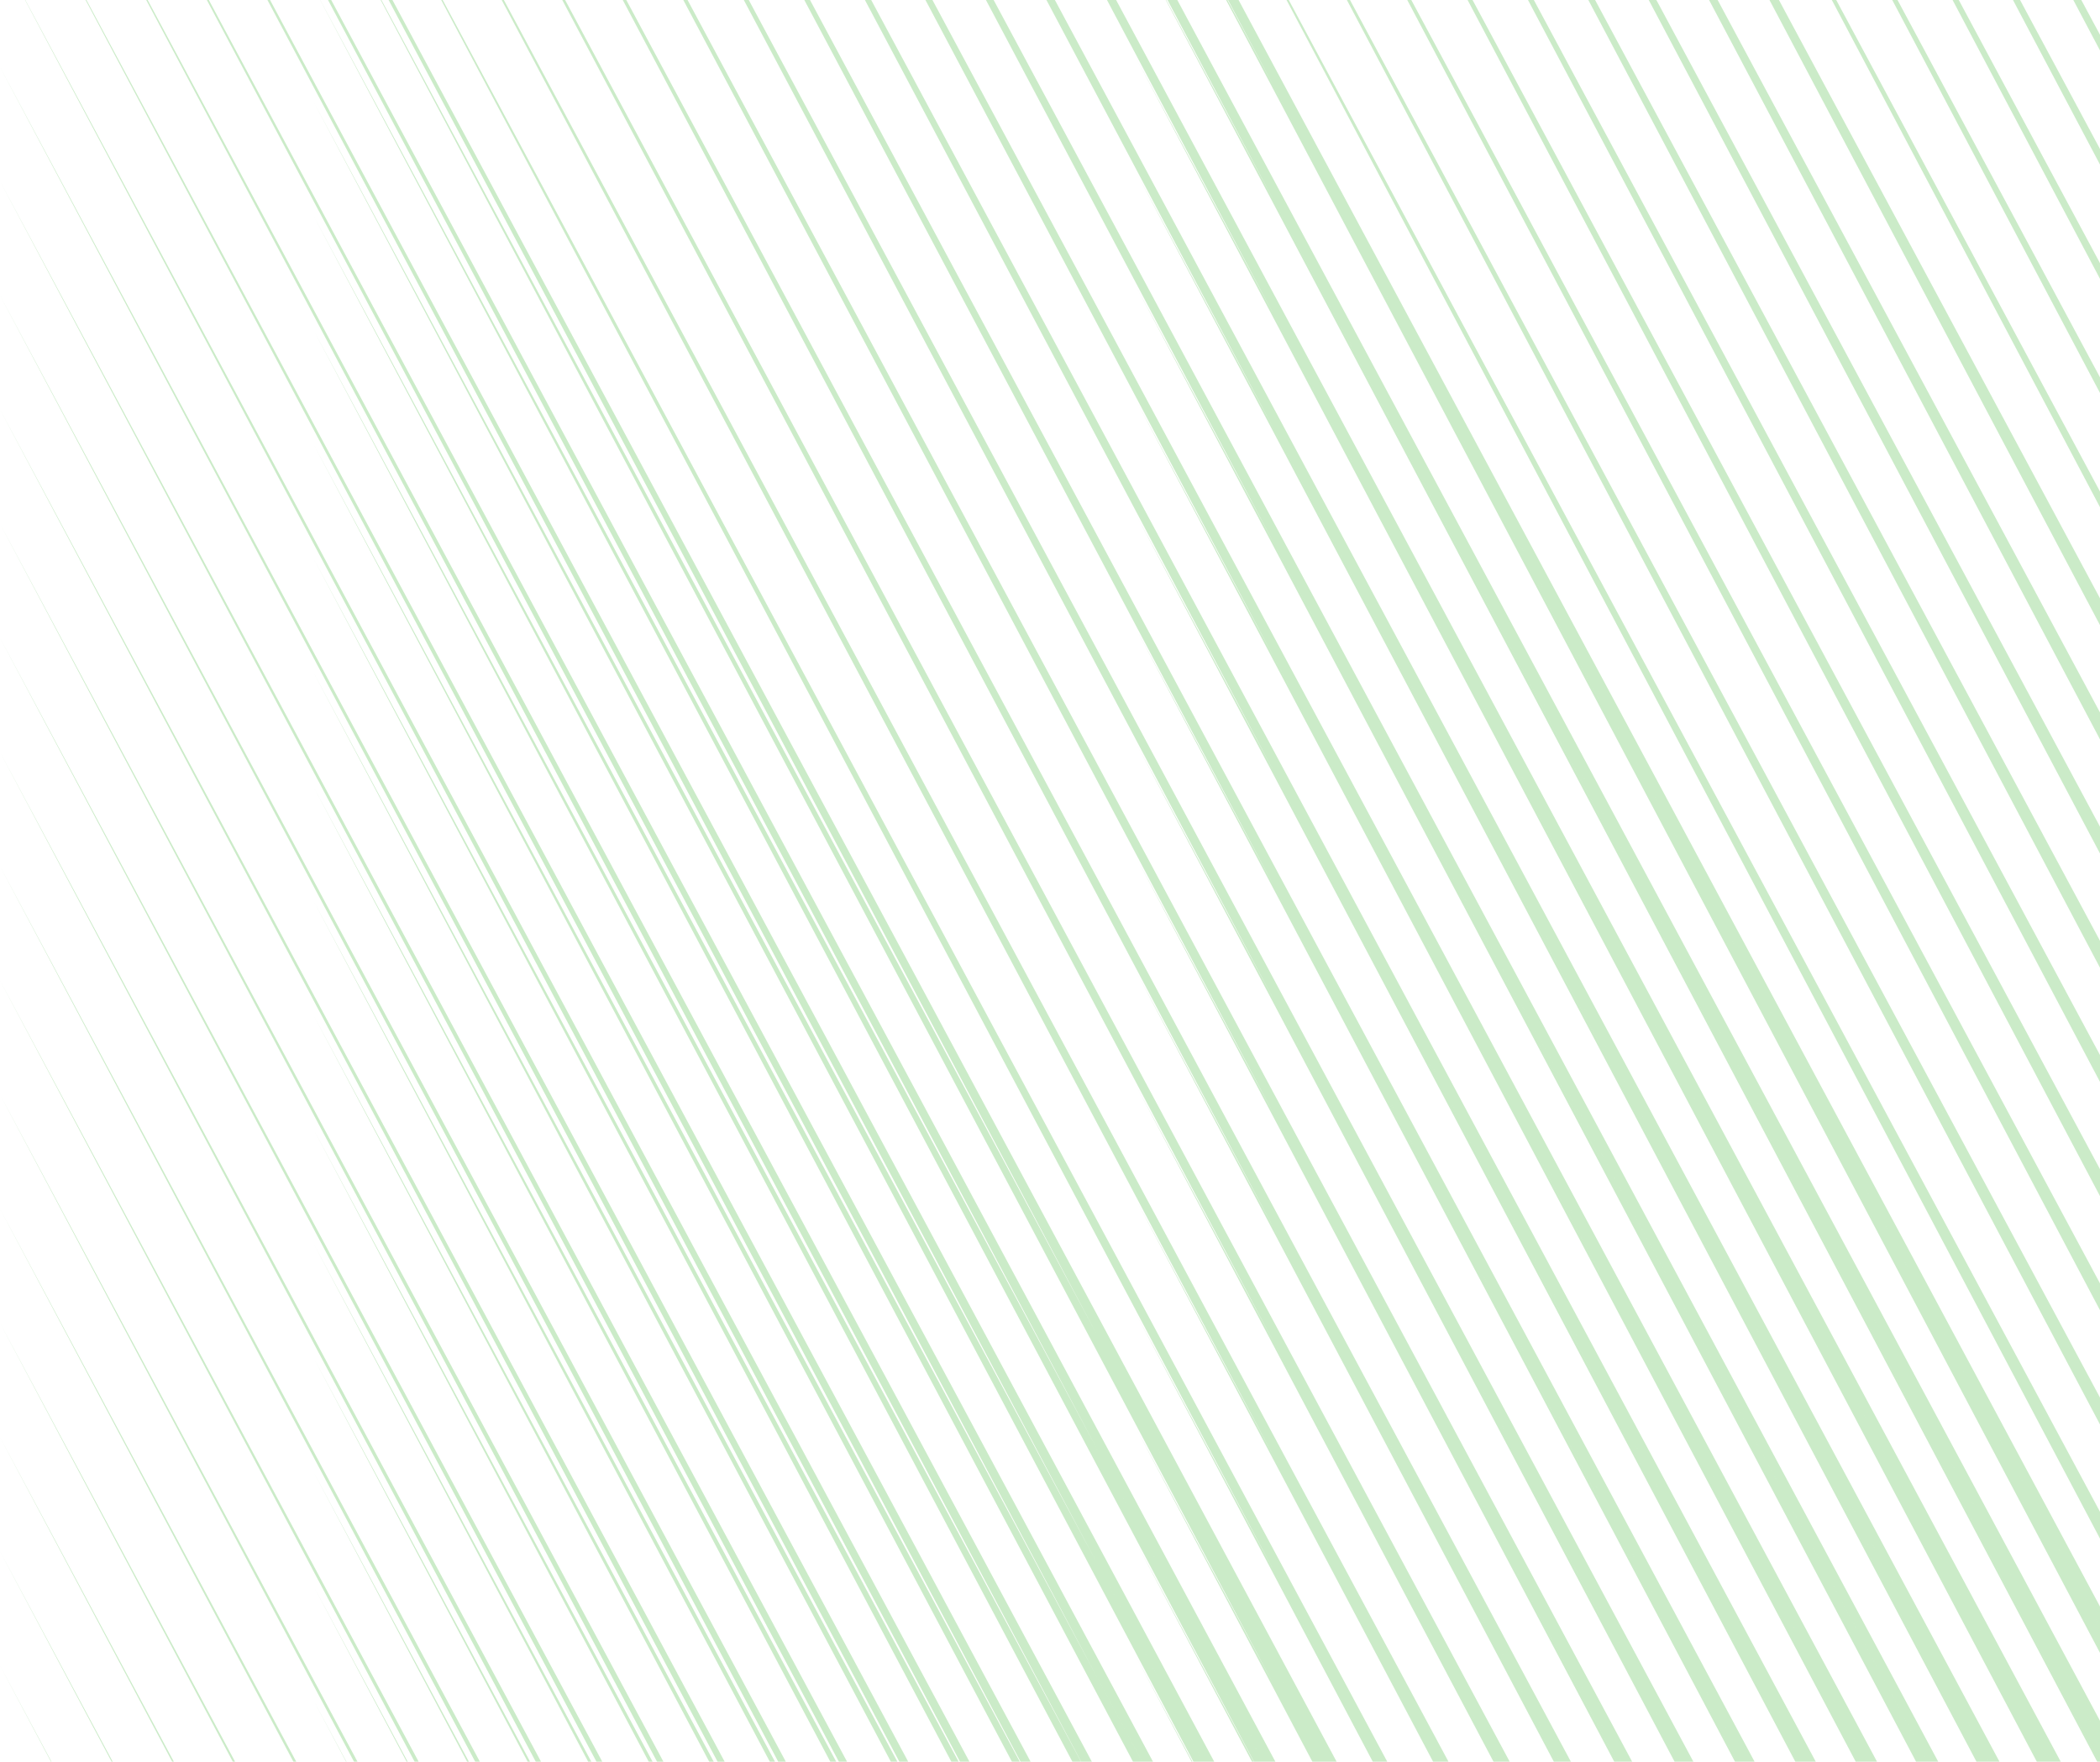 <svg xmlns="http://www.w3.org/2000/svg" width="162.09" height="136" viewBox="0 0 162.09 136">
  <defs>
    <style>
      .cls-1 {
        fill: #53bc48;
        fill-rule: evenodd;
        opacity: 0.3;
      }
    </style>
  </defs>
  <path id="Forme_12_copie_6" data-name="Forme 12 copie 6" class="cls-1" d="M3375.29,3582.64a0.8,0.8,0,0,0-.08-0.33l-31.61-58.91a0.709,0.709,0,0,1-.95-0.29v-0.01l-64.42-121.54-10.59-19.74,106.33,201.15h0.01a0.7,0.7,0,0,0,1.31-.33m0-8.81a0.764,0.764,0,0,0-.08-0.33l-31.61-58.92a0.709,0.709,0,0,1-.95-0.29h0l-64.35-121.42-10.66-19.86,106.33,201.15h0.01a0.683,0.683,0,0,0,.94.28,0.673,0.673,0,0,0,.37-0.61m0-8.82a0.8,0.8,0,0,0-.08-0.33l-31.61-58.91a0.709,0.709,0,0,1-.95-0.29h0l-64.36-121.43-10.65-19.86,106.33,201.15h0.01a0.7,0.7,0,0,0,1.31-.33m0-8.81a0.764,0.764,0,0,0-.08-0.33l-31.61-58.92a0.709,0.709,0,0,1-.95-0.29h0l-64.42-121.54-10.59-19.74,106.33,201.15h0.01a0.683,0.683,0,0,0,.94.28,0.673,0.673,0,0,0,.37-0.61m0-8.82a0.8,0.8,0,0,0-.08-0.33l-31.61-58.91a0.709,0.709,0,0,1-.95-0.29v-0.01l-64.35-121.42-10.66-19.86,106.33,201.15,0.01,0.01a0.7,0.7,0,0,0,1.31-.34m0-8.81a0.764,0.764,0,0,0-.08-0.33l-31.61-58.92a0.709,0.709,0,0,1-.95-0.29h0l-64.42-121.54-10.59-19.74,106.33,201.15h0.01a0.7,0.7,0,0,0,1.31-.33m0-8.82a0.8,0.8,0,0,0-.08-0.33l-31.61-58.91a0.709,0.709,0,0,1-.95-0.29v-0.01l-64.38-121.46-10.63-19.82,106.33,201.15h0.01a0.7,0.7,0,0,0,1.31-.33m0-8.81a0.764,0.764,0,0,0-.08-0.33l-31.61-58.92a0.709,0.709,0,0,1-.95-0.29h0l-64.35-121.42-10.66-19.86,106.33,201.15h0.01a0.683,0.683,0,0,0,.94.28,0.673,0.673,0,0,0,.37-0.61m0-8.82a0.8,0.8,0,0,0-.08-0.33l-31.61-58.91a0.718,0.718,0,0,1-.95-0.29h0l-64.42-121.55-10.59-19.74,106.33,201.15h0.01a0.7,0.7,0,0,0,1.31-.33m0-8.81a0.764,0.764,0,0,0-.08-0.33l-31.61-58.92a0.709,0.709,0,0,1-.95-0.29h0l-64.38-121.46-10.63-19.82,106.33,201.15h0.01a0.683,0.683,0,0,0,.94.28,0.673,0.673,0,0,0,.37-0.61m0-8.82a0.722,0.722,0,0,0-.08-0.32l-31.61-58.92a0.709,0.709,0,0,1-.95-0.29v-0.01l-64.35-121.42-10.66-19.86,106.33,201.15h0.01a0.7,0.7,0,0,0,1.31-.33m0-8.81a0.764,0.764,0,0,0-.08-0.33l-31.61-58.92a0.709,0.709,0,0,1-.95-0.29h0l-64.4-121.51-10.61-19.77,106.33,201.15h0.01a0.683,0.683,0,0,0,.94.28,0.673,0.673,0,0,0,.37-0.61m-1.01-8.19-75.82-143.44,4.96,9.25-25.13-47.41-10.65-19.85,106.33,201.15h0.01a0.669,0.669,0,0,0,.3.3m1.01-.63a0.722,0.722,0,0,0-.08-0.32l-31.61-58.92a0.677,0.677,0,0,1-.27.07l31.9,59.46a0.717,0.717,0,0,0,.06-0.29m-1.01-8.19-75.82-143.43,4.96,9.25-25.13-47.41-10.65-19.85,106.33,201.15h0.01a0.7,0.7,0,0,0,.3.29m1.01-.62a0.764,0.764,0,0,0-.08-0.33l-31.61-58.92a0.7,0.7,0,0,1-.27.08l31.9,59.46a0.717,0.717,0,0,0,.06-0.29m-1.01-8.19-75.82-143.44,4.95,9.24-25.13-47.42-10.64-19.83,106.33,201.15h0.01a0.669,0.669,0,0,0,.3.3m1.01-.63a0.8,0.8,0,0,0-.08-0.33l-31.61-58.91a0.677,0.677,0,0,1-.27.07l31.9,59.46a0.717,0.717,0,0,0,.06-0.29m-1.01-8.18-75.82-143.44,4.96,9.25-25.13-47.41-10.65-19.85,106.33,201.15h0.01a0.786,0.786,0,0,0,.3.3m1.01-.63a0.8,0.8,0,0,0-.08-0.33l-31.61-58.92a0.7,0.7,0,0,1-.27.08l31.9,59.46a0.717,0.717,0,0,0,.06-0.29m-1.01-8.19-75.82-143.44,4.9,9.15-25.12-47.41-10.6-19.75,106.33,201.15h0.01a0.669,0.669,0,0,0,.3.3m1.01-.63a0.8,0.8,0,0,0-.08-0.33l-31.61-58.91a0.677,0.677,0,0,1-.27.07l31.9,59.46a0.717,0.717,0,0,0,.06-0.29m-1.01-8.18-75.82-143.44,4.95,9.24-25.13-47.42-10.64-19.83,106.33,201.15h0.01a0.786,0.786,0,0,0,.3.3m1.01-.63a0.8,0.8,0,0,0-.08-0.33l-31.61-58.92a0.7,0.7,0,0,1-.27.08l31.9,59.46a0.717,0.717,0,0,0,.06-0.29m-1.01-8.19-75.82-143.44,4.96,9.25L3278.29,3243l-10.65-19.85,106.33,201.15h0.01a0.669,0.669,0,0,0,.3.3m1.01-.63a0.722,0.722,0,0,0-.08-0.32l-31.61-58.92a0.924,0.924,0,0,1-.27.08l31.9,59.45a0.717,0.717,0,0,0,.06-0.29m-1.01-8.18-75.82-143.44,4.91,9.16-25.12-47.4-10.61-19.77,106.33,201.15h0.01a0.786,0.786,0,0,0,.3.3m1.01-.63a0.764,0.764,0,0,0-.08-0.33l-31.61-58.92a0.7,0.7,0,0,1-.27.08l31.9,59.46a0.717,0.717,0,0,0,.06-0.29m-1.01-8.19-75.82-143.44,4.95,9.25-25.13-47.43-10.64-19.83,106.33,201.15,0.01,0.01a0.7,0.7,0,0,0,.3.29m1.01-.63a0.722,0.722,0,0,0-.08-0.32l-31.61-58.92a0.677,0.677,0,0,1-.27.07l31.9,59.46a0.717,0.717,0,0,0,.06-0.29m-1.01-8.19-75.82-143.43,4.96,9.25-25.16-47.46-10.62-19.8,106.33,201.15h0.01a0.7,0.7,0,0,0,.3.29m1.01-.62a0.8,0.8,0,0,0-.08-0.33l-31.61-58.92a0.7,0.7,0,0,1-.27.08l31.9,59.46a0.717,0.717,0,0,0,.06-0.29m-1.01-8.19-75.82-143.44,4.95,9.24-25.13-47.42-10.64-19.83,106.33,201.15h0.01a0.669,0.669,0,0,0,.3.3m1.01-.63a0.722,0.722,0,0,0-.08-0.32l-31.61-58.92a0.677,0.677,0,0,1-.27.07l31.9,59.46a0.717,0.717,0,0,0,.06-0.29m-1.01-8.18-75.82-143.44,4.96,9.26-25.16-47.47-10.62-19.8,106.33,201.15h0.01a0.786,0.786,0,0,0,.3.3m1.01-.63a0.8,0.8,0,0,0-.08-0.33l-31.61-58.92a0.7,0.7,0,0,1-.27.08l31.9,59.46a0.717,0.717,0,0,0,.06-0.29m-1.01-8.19-75.82-143.44,4.9,9.14-25.1-47.35-10.62-19.8,106.33,201.15h0.01a0.669,0.669,0,0,0,.3.3m1.01-.63a0.722,0.722,0,0,0-.08-0.32l-31.61-58.92a0.924,0.924,0,0,1-.27.08l31.9,59.45a0.717,0.717,0,0,0,.06-0.29m-1.01-8.18-75.82-143.44,4.95,9.24-25.13-47.42-10.64-19.83,106.33,201.15h0.01a0.786,0.786,0,0,0,.3.3m1.01-.63a0.8,0.8,0,0,0-.08-0.33l-31.61-58.92a0.7,0.7,0,0,1-.27.08l31.9,59.46a0.717,0.717,0,0,0,.06-0.29m-1.01-8.19-75.82-143.44,4.93,9.21-25.13-47.41-10.62-19.81,106.33,201.15h0.01a0.669,0.669,0,0,0,.3.3m1.01-.63a0.722,0.722,0,0,0-.08-0.32l-31.61-58.92a0.924,0.924,0,0,1-.27.08l31.9,59.45a0.717,0.717,0,0,0,.06-0.29m-1.01-8.18-75.82-143.44,4.93,9.2-25.11-47.39-10.64-19.82,106.33,201.15h0.01a0.786,0.786,0,0,0,.3.3m1.01-.63a0.8,0.8,0,0,0-.08-0.33l-31.61-58.92a0.7,0.7,0,0,1-.27.08l31.9,59.46a0.717,0.717,0,0,0,.06-0.29m-1.01-8.19-75.82-143.44,4.95,9.25-25.13-47.43L3267.64,3135l106.33,201.15,0.01,0.01a0.7,0.7,0,0,0,.3.29m1.01-.63a0.722,0.722,0,0,0-.08-0.32l-31.61-58.92a0.924,0.924,0,0,1-.27.08l31.9,59.45a0.717,0.717,0,0,0,.06-0.29m-1.01-8.19-75.82-143.43,4.93,9.2-25.13-47.42-10.62-19.79,106.33,201.15h0.01a0.7,0.7,0,0,0,.3.29m1.01-.62a0.8,0.8,0,0,0-.08-0.33l-31.61-58.92a0.7,0.7,0,0,1-.27.08l31.9,59.46a0.717,0.717,0,0,0,.06-0.29m-1.01-8.19-75.82-143.44,4.95,9.24-25.13-47.41-10.64-19.84,106.33,201.15,0.01,0.01a0.7,0.7,0,0,0,.3.29m1.01-.63a0.722,0.722,0,0,0-.08-0.32l-31.61-58.92a0.677,0.677,0,0,1-.27.07l31.9,59.46a0.717,0.717,0,0,0,.06-0.29m-1.01-8.18-75.82-143.44,4.96,9.26-25.13-47.42-10.65-19.85,106.33,201.15h0.01a0.786,0.786,0,0,0,.3.3m1.01-.63a0.8,0.8,0,0,0-.08-0.33l-31.61-58.92a0.7,0.7,0,0,1-.27.08l31.9,59.46a0.717,0.717,0,0,0,.06-0.29m-1.01-8.19-75.82-143.44,4.93,9.2-25.13-47.41-10.62-19.8,106.33,201.15h0.01a0.669,0.669,0,0,0,.3.3m1.01-.63a0.722,0.722,0,0,0-.08-0.32l-31.61-58.92a0.924,0.924,0,0,1-.27.08l31.9,59.45a0.717,0.717,0,0,0,.06-0.29m-1.01-8.18-75.82-143.44,4.95,9.23-25.13-47.41-10.64-19.83,106.33,201.15h0.01a0.786,0.786,0,0,0,.3.3m1.01-.63a0.8,0.8,0,0,0-.08-0.33l-31.61-58.92a0.7,0.7,0,0,1-.27.08l31.9,59.46a0.717,0.717,0,0,0,.06-0.29m0-8.81a0.731,0.731,0,0,0-.08-0.33l-107.57-200.5,106.33,201.15h0.01a0.669,0.669,0,0,0,.3.3l-75.82-143.44,76.77,143.1a0.706,0.706,0,0,0,.06-0.28m0-8.82a0.8,0.8,0,0,0-.08-0.33L3267.64,3073.3l106.33,201.15h0.01a0.786,0.786,0,0,0,.3.3l-75.82-143.44,76.77,143.1a0.717,0.717,0,0,0,.06-0.29m0-8.82a0.722,0.722,0,0,0-.08-0.32l-107.57-200.5,106.33,201.15,0.01,0.01a0.7,0.7,0,0,0,.3.29l-75.82-143.44,76.77,143.1a0.717,0.717,0,0,0,.06-0.29m0-8.81a0.8,0.8,0,0,0-.08-0.33l-107.57-200.49,106.33,201.15h0.01a0.786,0.786,0,0,0,.3.3l-75.82-143.44,76.77,143.1a0.717,0.717,0,0,0,.06-0.29m0-8.82a0.722,0.722,0,0,0-.08-0.32l-107.57-200.5L3373.97,3248l0.01,0.01a0.7,0.7,0,0,0,.3.29l-75.82-143.44,76.77,143.1a0.717,0.717,0,0,0,.06-0.29m0-8.81a0.8,0.8,0,0,0-.08-0.33l-107.57-200.49,106.33,201.15h0.01a0.786,0.786,0,0,0,.3.3l-75.82-143.44,76.77,143.1a0.717,0.717,0,0,0,.06-0.29m0-8.81a0.731,0.731,0,0,0-.08-0.33l-107.57-200.5,106.33,201.15,0.01,0.01a0.7,0.7,0,0,0,.3.29l-75.82-143.44,76.77,143.1a0.706,0.706,0,0,0,.06-0.28m0-8.82a0.8,0.8,0,0,0-.08-0.33l-107.57-200.49,106.33,201.15h0.01a0.786,0.786,0,0,0,.3.3l-75.82-143.44,76.77,143.1a0.717,0.717,0,0,0,.06-0.29m0-8.81a0.731,0.731,0,0,0-.08-0.33l-107.57-200.5,106.33,201.15,0.01,0.01a0.7,0.7,0,0,0,.3.29l-75.82-143.44,76.77,143.1a0.706,0.706,0,0,0,.06-0.28m30.82,322.45a0.62,0.62,0,0,0-.09-0.32l-30.79-57.4a0.706,0.706,0,0,1-.31.33,0.69,0.69,0,0,1-.64.01l30.51,57.71v0.01a0.712,0.712,0,0,0,.95.28,0.719,0.719,0,0,0,.37-0.62m-30.88-57.72-31.9-59.46a0.7,0.7,0,0,1-.68-0.36h0l-39.23-74.03-4.96-9.25,75.82,143.44a0.69,0.69,0,0,0,.64-0.01,0.706,0.706,0,0,0,.31-0.33m30.88,48.91a0.684,0.684,0,0,0-.09-0.33l-30.79-57.39a0.755,0.755,0,0,1-.31.33,0.689,0.689,0,0,1-.64,0l30.51,57.72h0a0.706,0.706,0,0,0,.95.29,0.719,0.719,0,0,0,.37-0.62m-30.88-57.72-31.9-59.46a0.706,0.706,0,0,1-.68-0.37h0l-39.23-74.02-4.96-9.25,75.82,143.43a0.689,0.689,0,0,0,.64,0,0.755,0.755,0,0,0,.31-0.33m30.88,48.9a0.62,0.62,0,0,0-.09-0.32l-30.79-57.4a0.706,0.706,0,0,1-.31.33,0.69,0.69,0,0,1-.64.01l30.51,57.71v0.01a0.712,0.712,0,0,0,.95.28,0.719,0.719,0,0,0,.37-0.62m-30.88-57.72-31.9-59.46a0.7,0.7,0,0,1-.68-0.36v-0.01l-39.24-74.03-4.95-9.24,75.82,143.44a0.69,0.69,0,0,0,.64-0.01,0.706,0.706,0,0,0,.31-0.33m30.88,48.91a0.684,0.684,0,0,0-.09-0.33l-30.79-57.39a0.755,0.755,0,0,1-.31.33,0.72,0.72,0,0,1-.64.01l30.51,57.71h0a0.706,0.706,0,0,0,.95.29,0.719,0.719,0,0,0,.37-0.62m-30.88-57.72-31.9-59.46a0.706,0.706,0,0,1-.68-0.37h0l-39.23-74.02-4.96-9.25,75.82,143.44a0.72,0.72,0,0,0,.64-0.01,0.755,0.755,0,0,0,.31-0.33m30.88,48.9a0.684,0.684,0,0,0-.09-0.33l-30.79-57.39a0.706,0.706,0,0,1-.31.33,0.69,0.69,0,0,1-.64.01l30.51,57.71v0.01a0.7,0.7,0,0,0,1.32-.34m-30.88-57.72-31.9-59.46a0.7,0.7,0,0,1-.68-0.36h0l-39.29-74.13-4.9-9.15,75.82,143.44a0.69,0.69,0,0,0,.64-0.01,0.706,0.706,0,0,0,.31-0.33m30.88,48.91a0.684,0.684,0,0,0-.09-0.33l-30.79-57.39a0.725,0.725,0,0,1-.95.34l30.51,57.71h0a0.706,0.706,0,0,0,.95.29,0.719,0.719,0,0,0,.37-0.62m-30.88-57.72-31.9-59.46a0.706,0.706,0,0,1-.68-0.37h0l-39.24-74.03-4.95-9.24,75.82,143.44a0.725,0.725,0,0,0,.95-0.34m30.88,48.91a0.629,0.629,0,0,0-.09-0.33l-30.79-57.4a0.706,0.706,0,0,1-.31.33,0.69,0.69,0,0,1-.64.01l30.51,57.71h0a0.7,0.7,0,0,0,.95.29,0.716,0.716,0,0,0,.37-0.61m-30.88-57.73-31.9-59.45a0.723,0.723,0,0,1-.68-0.37h0l-39.23-74.03-4.96-9.25,75.82,143.44a0.69,0.69,0,0,0,.64-0.01,0.706,0.706,0,0,0,.31-0.33m30.88,48.91a0.684,0.684,0,0,0-.09-0.33l-30.79-57.39a0.725,0.725,0,0,1-.95.34l30.51,57.71h0a0.706,0.706,0,0,0,.95.29,0.719,0.719,0,0,0,.37-0.62m-30.88-57.72-31.9-59.46a0.706,0.706,0,0,1-.68-0.37h0l-39.28-74.11-4.91-9.16,75.82,143.44a0.725,0.725,0,0,0,.95-0.34m30.88,48.91a0.629,0.629,0,0,0-.09-0.33l-30.79-57.4a0.706,0.706,0,0,1-.31.33,0.69,0.69,0,0,1-.64.01l30.51,57.71v0.01a0.7,0.7,0,0,0,1.32-.33m-30.88-57.73-31.9-59.46a0.7,0.7,0,0,1-.68-0.36h0l-39.24-74.03-4.95-9.25,75.82,143.44a0.69,0.69,0,0,0,.64-0.01,0.706,0.706,0,0,0,.31-0.33m30.88,48.91a0.684,0.684,0,0,0-.09-0.33l-30.79-57.39a0.755,0.755,0,0,1-.31.33,0.689,0.689,0,0,1-.64,0l30.51,57.72h0a0.706,0.706,0,0,0,.95.29,0.719,0.719,0,0,0,.37-0.62m-30.88-57.72-31.9-59.46a0.706,0.706,0,0,1-.68-0.37h0l-39.23-74.02-4.96-9.25,75.82,143.43a0.689,0.689,0,0,0,.64,0,0.755,0.755,0,0,0,.31-0.33m30.88,48.9a0.62,0.62,0,0,0-.09-0.32l-30.79-57.4a0.706,0.706,0,0,1-.31.33,0.69,0.69,0,0,1-.64.01l30.51,57.71v0.01a0.7,0.7,0,0,0,1.32-.34M3375.23,3389l-31.9-59.46a0.7,0.7,0,0,1-.68-0.36v-0.01l-39.24-74.03-4.95-9.24,75.82,143.44a0.69,0.69,0,0,0,.64-0.01,0.706,0.706,0,0,0,.31-0.33m30.88,48.91a0.684,0.684,0,0,0-.09-0.33l-30.79-57.39a0.755,0.755,0,0,1-.31.33,0.72,0.72,0,0,1-.64.01l30.51,57.71h0a0.706,0.706,0,0,0,.95.29,0.719,0.719,0,0,0,.37-0.62m-30.88-57.72-31.9-59.46a0.706,0.706,0,0,1-.68-0.37h0l-39.23-74.01-4.96-9.26,75.82,143.44a0.72,0.72,0,0,0,.64-0.01,0.755,0.755,0,0,0,.31-0.33m30.88,48.91a0.629,0.629,0,0,0-.09-0.33l-30.79-57.4a0.706,0.706,0,0,1-.31.33,0.69,0.69,0,0,1-.64.01l30.51,57.71v0.01a0.7,0.7,0,0,0,1.32-.33m-30.88-57.73-31.9-59.45a0.723,0.723,0,0,1-.68-0.37h0l-39.29-74.14-4.9-9.14,75.82,143.44a0.69,0.69,0,0,0,.64-0.01,0.706,0.706,0,0,0,.31-0.33m30.88,48.91a0.684,0.684,0,0,0-.09-0.33l-30.79-57.39a0.755,0.755,0,0,1-.31.33,0.72,0.72,0,0,1-.64.01l30.51,57.71h0a0.706,0.706,0,0,0,.95.29,0.719,0.719,0,0,0,.37-0.62m-30.88-57.72-31.9-59.46a0.706,0.706,0,0,1-.68-0.37h0l-39.24-74.03-4.95-9.24,75.82,143.44a0.72,0.72,0,0,0,.64-0.01,0.755,0.755,0,0,0,.31-0.33m30.88,48.91a0.629,0.629,0,0,0-.09-0.33l-30.79-57.4a0.706,0.706,0,0,1-.31.33,0.69,0.69,0,0,1-.64.01l30.51,57.71h0a0.7,0.7,0,0,0,1.32-.32m-30.88-57.73-31.9-59.45a0.723,0.723,0,0,1-.68-0.37h0l-39.26-74.07-4.93-9.21,75.82,143.44a0.69,0.69,0,0,0,.64-0.01,0.706,0.706,0,0,0,.31-0.33m30.88,48.91a0.684,0.684,0,0,0-.09-0.33l-30.79-57.39a0.755,0.755,0,0,1-.31.33,0.72,0.72,0,0,1-.64.01l30.51,57.71h0a0.706,0.706,0,0,0,.95.29,0.719,0.719,0,0,0,.37-0.62m-30.88-57.72-31.9-59.46a0.706,0.706,0,0,1-.68-0.37h0l-39.26-74.07-4.93-9.2,75.82,143.44a0.72,0.72,0,0,0,.64-0.01,0.755,0.755,0,0,0,.31-0.33m30.88,48.91a0.629,0.629,0,0,0-.09-0.33l-30.79-57.4a0.706,0.706,0,0,1-.31.33,0.69,0.69,0,0,1-.64.01l30.51,57.71v0.01a0.7,0.7,0,0,0,1.32-.33m-30.88-57.73-31.9-59.45a0.723,0.723,0,0,1-.68-0.37h0l-39.24-74.03-4.95-9.25,75.82,143.44a0.69,0.69,0,0,0,.64-0.01,0.706,0.706,0,0,0,.31-0.33m30.88,48.91a0.684,0.684,0,0,0-.09-0.33l-30.79-57.39a0.755,0.755,0,0,1-.31.33,0.689,0.689,0,0,1-.64,0l30.51,57.72h0a0.706,0.706,0,0,0,.95.29,0.719,0.719,0,0,0,.37-0.62m-30.88-57.72-31.9-59.46a0.715,0.715,0,0,1-.68-0.36v-0.01l-39.26-74.07-4.93-9.2,75.82,143.43a0.689,0.689,0,0,0,.64,0,0.755,0.755,0,0,0,.31-0.33m30.88,48.91a0.629,0.629,0,0,0-.09-0.33l-30.79-57.4a0.706,0.706,0,0,1-.31.33,0.69,0.69,0,0,1-.64.01l30.51,57.71v0.01a0.7,0.7,0,0,0,1.32-.33m-30.88-57.73-31.9-59.46a0.7,0.7,0,0,1-.68-0.36v-0.01l-39.24-74.03-4.95-9.24,75.82,143.44a0.69,0.69,0,0,0,.64-0.01,0.706,0.706,0,0,0,.31-0.33m30.88,48.91a0.684,0.684,0,0,0-.09-0.33l-30.79-57.39a0.755,0.755,0,0,1-.31.33,0.72,0.72,0,0,1-.64.01l30.51,57.71h0a0.706,0.706,0,0,0,.95.29,0.719,0.719,0,0,0,.37-0.62m-30.88-57.72-31.9-59.46a0.706,0.706,0,0,1-.68-0.37h0l-39.23-74.01-4.96-9.26,75.82,143.44a0.72,0.72,0,0,0,.64-0.01,0.755,0.755,0,0,0,.31-0.33m30.88,48.91a0.629,0.629,0,0,0-.09-0.33l-30.79-57.4a0.706,0.706,0,0,1-.31.33,0.69,0.69,0,0,1-.64.01l30.51,57.71v0.01a0.712,0.712,0,0,0,.95.28,0.7,0.7,0,0,0,.37-0.61m-30.88-57.73-31.9-59.45a0.723,0.723,0,0,1-.68-0.37h0l-39.26-74.08-4.93-9.2,75.82,143.44a0.69,0.69,0,0,0,.64-0.01,0.706,0.706,0,0,0,.31-0.33m30.88,48.91a0.684,0.684,0,0,0-.09-0.33l-30.79-57.39a0.755,0.755,0,0,1-.31.33,0.72,0.72,0,0,1-.64.01l30.51,57.71h0a0.706,0.706,0,0,0,.95.29,0.719,0.719,0,0,0,.37-0.62m-30.88-57.72-31.9-59.46a0.706,0.706,0,0,1-.68-0.37h0l-39.24-74.04-4.95-9.23,75.82,143.44a0.72,0.72,0,0,0,.64-0.01,0.755,0.755,0,0,0,.31-0.33m30.88,48.91a0.629,0.629,0,0,0-.09-0.33l-30.79-57.4a0.706,0.706,0,0,1-.31.33,0.69,0.69,0,0,1-.64.01l30.51,57.71v0.01a0.7,0.7,0,0,0,1.32-.33m-30.88-57.73-76.77-143.1,75.82,143.44a0.69,0.69,0,0,0,.64-0.01,0.706,0.706,0,0,0,.31-0.33m30.88,48.91a0.684,0.684,0,0,0-.09-0.33l-30.79-57.39a0.755,0.755,0,0,1-.31.33,0.72,0.72,0,0,1-.64.01l30.51,57.71h0a0.706,0.706,0,0,0,.95.29,0.719,0.719,0,0,0,.37-0.62m-30.88-57.72-76.77-143.1,75.82,143.44a0.72,0.72,0,0,0,.64-0.01,0.755,0.755,0,0,0,.31-0.33m30.88,48.91a0.629,0.629,0,0,0-.09-0.33l-30.79-57.4a0.706,0.706,0,0,1-.31.33,0.69,0.69,0,0,1-.64.01l30.51,57.71v0.01a0.7,0.7,0,0,0,1.32-.33m-30.88-57.73-76.77-143.1,75.82,143.44a0.69,0.69,0,0,0,.64-0.01,0.706,0.706,0,0,0,.31-0.33m30.88,48.91a0.684,0.684,0,0,0-.09-0.33l-30.79-57.39a0.755,0.755,0,0,1-.31.33,0.72,0.72,0,0,1-.64.01l30.51,57.71h0a0.706,0.706,0,0,0,.95.29,0.719,0.719,0,0,0,.37-0.62m-30.88-57.72-76.77-143.1,75.82,143.44a0.72,0.72,0,0,0,.64-0.01,0.755,0.755,0,0,0,.31-0.33m30.88,48.91a0.629,0.629,0,0,0-.09-0.33l-30.79-57.4a0.663,0.663,0,0,1-.31.33,0.69,0.69,0,0,1-.64.01l30.51,57.71v0.01a0.7,0.7,0,0,0,1.32-.33m-30.88-57.73-76.77-143.1,75.82,143.44a0.69,0.69,0,0,0,.64-0.01,0.663,0.663,0,0,0,.31-0.33m30.88,48.91a0.684,0.684,0,0,0-.09-0.33l-30.79-57.39a0.755,0.755,0,0,1-.31.33,0.72,0.72,0,0,1-.64.01l30.51,57.71h0a0.706,0.706,0,0,0,.95.29,0.719,0.719,0,0,0,.37-0.62m-30.88-57.72-76.77-143.1,75.82,143.44a0.72,0.72,0,0,0,.64-0.01,0.755,0.755,0,0,0,.31-0.33m30.88,48.91a0.629,0.629,0,0,0-.09-0.33l-30.79-57.4a0.663,0.663,0,0,1-.31.33,0.69,0.69,0,0,1-.64.01l30.51,57.71v0.01a0.7,0.7,0,0,0,.95.28,0.692,0.692,0,0,0,.37-0.61m-30.88-57.73-76.77-143.1,75.82,143.44a0.69,0.69,0,0,0,.64-0.01,0.663,0.663,0,0,0,.31-0.33m30.88,48.91a0.684,0.684,0,0,0-.09-0.33l-30.79-57.39a0.755,0.755,0,0,1-.31.33,0.72,0.72,0,0,1-.64.01l30.51,57.71h0a0.706,0.706,0,0,0,.95.29,0.719,0.719,0,0,0,.37-0.62m-30.88-57.72-76.77-143.1,75.82,143.44a0.72,0.72,0,0,0,.64-0.01,0.755,0.755,0,0,0,.31-0.33m30.88,48.91a0.629,0.629,0,0,0-.09-0.33l-30.79-57.4a0.706,0.706,0,0,1-.31.33,0.69,0.69,0,0,1-.64.01l30.51,57.71v0.01a0.7,0.7,0,0,0,1.32-.33m-30.88-57.73-76.77-143.1,75.82,143.44a0.69,0.69,0,0,0,.64-0.01,0.706,0.706,0,0,0,.31-0.33m30.88,48.91a0.684,0.684,0,0,0-.09-0.33l-107.56-200.49,106.33,201.15h0a0.706,0.706,0,0,0,.95.29,0.719,0.719,0,0,0,.37-0.62m0-8.81a0.629,0.629,0,0,0-.09-0.33l-107.56-200.5,106.33,201.15v0.01a0.7,0.7,0,0,0,.95.28,0.716,0.716,0,0,0,.37-0.61m0-8.82a0.684,0.684,0,0,0-.09-0.33l-107.56-200.49,106.33,201.15h0a0.706,0.706,0,0,0,.95.29,0.719,0.719,0,0,0,.37-0.62m0-8.81a0.629,0.629,0,0,0-.09-0.33l-107.56-200.5,106.33,201.15v0.01a0.7,0.7,0,0,0,1.32-.33m0-8.82a0.684,0.684,0,0,0-.09-0.33l-107.56-200.49,106.33,201.15h0a0.706,0.706,0,0,0,.95.29,0.719,0.719,0,0,0,.37-0.62m0-8.81a0.629,0.629,0,0,0-.09-0.33l-107.56-200.5,106.33,201.15v0.01a0.7,0.7,0,0,0,1.32-.33m0-8.82a0.684,0.684,0,0,0-.09-0.33L3298.46,3007.9l106.33,201.15h0a0.706,0.706,0,0,0,.95.29,0.719,0.719,0,0,0,.37-0.62m0-8.81a0.629,0.629,0,0,0-.09-0.33l-107.56-200.5,106.33,201.15v0.01a0.7,0.7,0,0,0,.95.28,0.692,0.692,0,0,0,.37-0.61m0-8.82a0.684,0.684,0,0,0-.09-0.33l-107.56-200.49,106.33,201.15h0a0.706,0.706,0,0,0,.95.29,0.719,0.719,0,0,0,.37-0.62m0-8.81a0.629,0.629,0,0,0-.09-0.33l-107.56-200.5,106.33,201.15v0.01a0.7,0.7,0,0,0,.95.28,0.692,0.692,0,0,0,.37-0.61m0-8.82a0.684,0.684,0,0,0-.09-0.33l-107.56-200.49,106.33,201.15h0a0.706,0.706,0,0,0,.95.29,0.719,0.719,0,0,0,.37-0.62m0-8.81a0.656,0.656,0,0,0-.09-0.33l-107.56-200.5,106.33,201.15v0.01a0.7,0.7,0,0,0,.95.28,0.692,0.692,0,0,0,.37-0.61m-62.14,559.4a0.8,0.8,0,0,0-.08-0.33L3179.9,3417.68l162.75,306.7h0a0.709,0.709,0,0,0,.95.29,0.719,0.719,0,0,0,.37-0.62m0-8.81a0.731,0.731,0,0,0-.08-0.33L3179.9,3408.87l162.75,306.69v0.01a0.706,0.706,0,0,0,.95.28,0.692,0.692,0,0,0,.37-0.61m0-8.82a0.8,0.8,0,0,0-.08-0.33L3179.9,3400.05l162.75,306.7h0a0.709,0.709,0,0,0,.95.29,0.719,0.719,0,0,0,.37-0.62m0-8.81a0.764,0.764,0,0,0-.08-0.33L3179.9,3391.24l162.75,306.69v0.01a0.706,0.706,0,0,0,.95.28,0.692,0.692,0,0,0,.37-0.61m0-8.82a0.8,0.8,0,0,0-.08-0.33L3179.9,3382.42l162.75,306.7h0a0.709,0.709,0,0,0,.95.29,0.719,0.719,0,0,0,.37-0.62m0-8.81a0.764,0.764,0,0,0-.08-0.33L3179.9,3373.61l162.75,306.69v0.01a0.7,0.7,0,0,0,1.32-.33m0-8.82a0.8,0.8,0,0,0-.08-0.33L3179.9,3364.79l162.75,306.7h0a0.709,0.709,0,0,0,.95.29,0.719,0.719,0,0,0,.37-0.62m0-8.81a0.764,0.764,0,0,0-.08-0.33L3179.9,3355.98l162.75,306.69v0.01a0.7,0.7,0,0,0,1.32-.33m0-8.82a0.8,0.8,0,0,0-.08-0.33L3179.9,3347.16l162.75,306.7h0a0.709,0.709,0,0,0,.95.29,0.719,0.719,0,0,0,.37-0.62m0-8.81a0.764,0.764,0,0,0-.08-0.33L3179.9,3338.35l162.75,306.69v0.01a0.706,0.706,0,0,0,.95.28,0.692,0.692,0,0,0,.37-0.61m0-8.82a0.8,0.8,0,0,0-.08-0.33L3179.9,3329.53l162.75,306.7h0a0.709,0.709,0,0,0,.95.29,0.719,0.719,0,0,0,.37-0.62m0-8.81a0.764,0.764,0,0,0-.08-0.33L3179.9,3320.72l162.75,306.69v0.01a0.706,0.706,0,0,0,.95.28,0.692,0.692,0,0,0,.37-0.61m0-8.82a0.8,0.8,0,0,0-.08-0.33L3179.9,3311.9l162.75,306.7h0a0.709,0.709,0,0,0,.95.29,0.719,0.719,0,0,0,.37-0.62m0-8.81a0.764,0.764,0,0,0-.08-0.33L3179.9,3303.09l162.75,306.69v0.01a0.706,0.706,0,0,0,.95.28,0.692,0.692,0,0,0,.37-0.61m0-8.82a0.8,0.8,0,0,0-.08-0.33L3179.9,3294.27l84.61,159.45,79.09,147.54a0.7,0.7,0,0,0,.37-0.62m0-8.81a0.764,0.764,0,0,0-.08-0.33L3179.9,3285.46l84.65,159.51,79.05,147.47a0.673,0.673,0,0,0,.37-0.61m0-8.82a0.8,0.8,0,0,0-.08-0.33L3179.9,3276.64l84.57,159.38,79.13,147.61a0.7,0.7,0,0,0,.37-0.62m0-8.81a0.764,0.764,0,0,0-.08-0.33L3179.9,3267.83l84.65,159.51,79.05,147.47a0.673,0.673,0,0,0,.37-0.61m0-8.82a0.8,0.8,0,0,0-.08-0.33L3179.9,3259.01l84.62,159.47L3343.6,3566a0.7,0.7,0,0,0,.37-0.62m0-8.81a0.764,0.764,0,0,0-.08-0.33L3179.9,3250.2l84.62,159.46,79.08,147.52a0.684,0.684,0,0,0,.37-0.61m0-8.82a0.8,0.8,0,0,0-.08-0.33L3179.9,3241.38l84.65,159.52,79.05,147.47a0.7,0.7,0,0,0,.37-0.62m0-8.81a0.764,0.764,0,0,0-.08-0.33L3179.9,3232.57l84.61,159.45,79.09,147.53a0.684,0.684,0,0,0,.37-0.61m0-8.82a0.8,0.8,0,0,0-.08-0.33L3179.9,3223.75l84.62,159.46,79.08,147.53a0.7,0.7,0,0,0,.37-0.62m0-8.81a0.764,0.764,0,0,0-.08-0.33L3179.9,3214.94l84.65,159.51,79.05,147.47a0.673,0.673,0,0,0,.37-0.61m0-8.82a0.8,0.8,0,0,0-.08-0.33L3179.9,3206.12l84.57,159.38,79.13,147.61a0.7,0.7,0,0,0,.37-0.62m0-8.81a0.764,0.764,0,0,0-.08-0.33L3179.9,3197.31l84.63,159.48,79.07,147.5a0.673,0.673,0,0,0,.37-0.61m0-8.82a0.8,0.8,0,0,0-.08-0.33L3179.9,3188.49l84.65,159.52,79.05,147.47a0.7,0.7,0,0,0,.37-0.62m0-8.81a0.764,0.764,0,0,0-.08-0.33L3179.9,3179.68l84.63,159.48,79.07,147.5a0.673,0.673,0,0,0,.37-0.61m0-8.82a0.8,0.8,0,0,0-.08-0.33L3179.9,3170.86l84.63,159.49,79.07,147.5a0.7,0.7,0,0,0,.37-0.62m0-8.81a0.764,0.764,0,0,0-.08-0.33L3179.9,3162.05l84.59,159.42,79.11,147.56a0.673,0.673,0,0,0,.37-0.61m0-8.82a0.8,0.8,0,0,0-.08-0.33L3179.9,3153.23l84.63,159.48,79.07,147.51a0.7,0.7,0,0,0,.37-0.62m0-8.81a0.764,0.764,0,0,0-.08-0.33L3179.9,3144.42l84.65,159.51,79.05,147.47a0.673,0.673,0,0,0,.37-0.61m0-8.82a0.8,0.8,0,0,0-.08-0.33L3179.9,3135.6l84.59,159.42,79.11,147.57a0.7,0.7,0,0,0,.37-0.62m0-8.81a0.764,0.764,0,0,0-.08-0.33L3179.9,3126.79l84.63,159.48,79.07,147.5a0.673,0.673,0,0,0,.37-0.61m0-8.82a0.8,0.8,0,0,0-.08-0.33L3179.9,3117.97l84.63,159.48,79.07,147.51a0.7,0.7,0,0,0,.37-0.62m0-8.81a0.764,0.764,0,0,0-.08-0.33L3179.9,3109.16l84.62,159.47,79.08,147.51a0.673,0.673,0,0,0,.37-0.61m0-8.82a0.8,0.8,0,0,0-.08-0.33L3179.9,3100.34l84.63,159.49,79.07,147.5a0.7,0.7,0,0,0,.37-0.62m0-8.81a0.764,0.764,0,0,0-.08-0.33L3179.9,3091.53l84.59,159.42,79.11,147.56a0.673,0.673,0,0,0,.37-0.61m0-8.82a0.8,0.8,0,0,0-.08-0.33L3179.9,3082.71l84.62,159.48,79.08,147.51a0.7,0.7,0,0,0,.37-0.62m0-8.81a0.764,0.764,0,0,0-.08-0.33L3179.9,3073.9l84.65,159.51,79.05,147.47a0.673,0.673,0,0,0,.37-0.61m0-8.82a0.8,0.8,0,0,0-.08-0.33L3179.9,3065.08l84.59,159.42,79.11,147.57a0.7,0.7,0,0,0,.37-0.62m0-8.81a0.764,0.764,0,0,0-.08-0.33L3179.9,3056.27l84.62,159.47,79.08,147.51a0.673,0.673,0,0,0,.37-0.61m0-8.82a0.8,0.8,0,0,0-.08-0.33L3179.9,3047.45l84.62,159.48,79.08,147.51a0.7,0.7,0,0,0,.37-0.62m0,248.29a0.8,0.8,0,0,0-.08-0.33l-0.29-.52h0a0.709,0.709,0,0,1-.95-0.29h0l-78.14-147.25-60.36-112.6,138.5,261.32h0a0.709,0.709,0,0,0,.95.29,0.719,0.719,0,0,0,.37-0.62m-0.37-.85-79.09-147.54,78.14,147.25h0a0.709,0.709,0,0,0,.95.29h0m0.37-7.96a0.764,0.764,0,0,0-.08-0.33l-0.29-.53h0a0.7,0.7,0,0,1-.95-0.28v-0.01l-78.1-147.18-60.4-112.67,138.5,261.33h0a0.7,0.7,0,0,0,1.32-.33m-0.37-.86-79.05-147.47,78.1,147.18v0.01a0.7,0.7,0,0,0,.95.28h0m0.37-7.96a0.8,0.8,0,0,0-.08-0.33l-0.29-.52h0a0.709,0.709,0,0,1-.95-0.29h0l-78.18-147.32-60.32-112.53,138.5,261.32h0a0.709,0.709,0,0,0,.95.29,0.719,0.719,0,0,0,.37-0.62m-0.37-.85-79.13-147.61,78.18,147.32h0a0.709,0.709,0,0,0,.95.29h0m0.37-7.96a0.764,0.764,0,0,0-.08-0.33l-0.29-.53h0a0.7,0.7,0,0,1-.95-0.28v-0.01l-78.1-147.18-60.4-112.67,138.5,261.32V3576a0.7,0.7,0,0,0,1.32-.33m-0.37-.86-79.05-147.47,78.1,147.18v0.01a0.7,0.7,0,0,0,.95.28h0m0.37-7.96a0.8,0.8,0,0,0-.08-0.33l-0.29-.52h0a0.709,0.709,0,0,1-.95-0.29h0l-78.13-147.23-60.37-112.62,138.5,261.32h0a0.709,0.709,0,0,0,.95.29,0.719,0.719,0,0,0,.37-0.62m-0.37-.85-79.08-147.52,78.13,147.23h0a0.709,0.709,0,0,0,.95.29h0m0.37-7.96a0.764,0.764,0,0,0-.08-0.33l-0.29-.53h0a0.706,0.706,0,0,1-.95-0.28v-0.01l-78.13-147.23-60.37-112.62,138.5,261.32v0.01a0.7,0.7,0,0,0,1.32-.33m-0.37-.86-79.08-147.52,78.13,147.23v0.01a0.706,0.706,0,0,0,.95.28h0m0.37-7.96a0.8,0.8,0,0,0-.08-0.33l-0.29-.52h0a0.709,0.709,0,0,1-.95-0.29h0l-78.1-147.18-60.4-112.67,138.5,261.32h0a0.709,0.709,0,0,0,.95.29,0.719,0.719,0,0,0,.37-0.62m-0.37-.85-79.05-147.47,78.1,147.18h0a0.709,0.709,0,0,0,.95.29h0m0.37-7.96a0.764,0.764,0,0,0-.08-0.33l-0.29-.53h0a0.706,0.706,0,0,1-.95-0.28v-0.01l-78.14-147.24-60.36-112.61,138.5,261.32v0.01a0.7,0.7,0,0,0,1.32-.33m-0.37-.86-79.09-147.53,78.14,147.24v0.01a0.706,0.706,0,0,0,.95.28h0m0.37-7.96a0.8,0.8,0,0,0-.08-0.33l-0.29-.52h0a0.709,0.709,0,0,1-.95-0.29h0l-78.13-147.24-60.37-112.61,138.5,261.32h0a0.709,0.709,0,0,0,.95.29,0.719,0.719,0,0,0,.37-0.62m-0.37-.85-79.08-147.53,78.13,147.24h0a0.709,0.709,0,0,0,.95.29h0m-0.98-9.16-78.07-147.13-60.4-112.67,74.08,139.78,64.39,120.02m1.35,1.2a0.764,0.764,0,0,0-.08-0.33l-0.29-.53h0a0.708,0.708,0,0,1-.94-0.26l0.94,1.74v-0.01a0.692,0.692,0,0,0,.37-0.61m-0.37.62-0.94-1.74a0.02,0.02,0,0,0-.01-0.02v-0.01l-0.03-.05-64.39-120.02,64.42,121.54v0.01a0.709,0.709,0,0,0,.95.29m0-1.48-79.05-147.47,78.07,147.13,0.04,0.08a0.708,0.708,0,0,0,.94.26h0m-0.94-.26-0.04-.08,0.03,0.05v0.01a0.02,0.02,0,0,1,.01.02m-0.04-8.91-78.15-147.25-60.32-112.53,74.15,139.9,64.32,119.88m1.35,1.21a0.8,0.8,0,0,0-.08-0.33l-0.29-.52h0a0.709,0.709,0,0,1-.95-0.29h0l0.95,1.76h0a0.719,0.719,0,0,0,.37-0.62m-0.37.62-0.95-1.76h0l-0.03-.07-64.32-119.88,64.35,121.42h0a0.709,0.709,0,0,0,.95.29m0-1.47-79.13-147.61,78.15,147.25,0.03,0.07h0a0.709,0.709,0,0,0,.95.29h0m-0.95-.29-0.03-.07,0.03,0.07h0m1.32-7.67a0.764,0.764,0,0,0-.08-0.33l-0.29-.53h0a0.7,0.7,0,0,1-.95-0.28V3504l-78.12-147.21-60.38-112.64,74.14,139.9,65.31,121.72v-0.01a0.692,0.692,0,0,0,.37-0.61m-0.37.62-65.31-121.72,64.36,121.43h0a0.709,0.709,0,0,0,.95.29m0-1.48-79.07-147.5L3342.65,3504v0.01a0.7,0.7,0,0,0,.95.28h0m-0.98-9.16-78.07-147.12-60.4-112.67,74.08,139.78,64.39,120.01m1.35,1.2a0.8,0.8,0,0,0-.08-0.33l-0.29-.52h0a0.7,0.7,0,0,1-.94-0.27l0.94,1.74h0a0.719,0.719,0,0,0,.37-0.62m-0.37.62-0.94-1.74a0.031,0.031,0,0,0-.01-0.02h0l-0.03-.06-64.39-120.01,64.42,121.54h0a0.709,0.709,0,0,0,.95.29m0-1.47-79.05-147.47,78.07,147.12,0.04,0.08a0.7,0.7,0,0,0,.94.27h0m-0.94-.27-0.04-.08,0.03,0.06h0a0.031,0.031,0,0,1,.01.02m1.31-7.69a0.764,0.764,0,0,0-.08-0.33l-0.29-.53h0a0.7,0.7,0,0,1-.95-0.28v-0.01l-78.12-147.21-60.38-112.64,74.15,139.9,65.3,121.72v-0.01a0.692,0.692,0,0,0,.37-0.61m-0.37.62-65.3-121.72,64.35,121.42v0.01a0.709,0.709,0,0,0,.95.29m0-1.48-79.07-147.5,78.12,147.21v0.01a0.7,0.7,0,0,0,.95.28h0m-0.98-9.17-78.09-147.14-60.38-112.64,74.08,139.78,64.39,120m1.35,1.21a0.8,0.8,0,0,0-.08-0.33l-0.29-.52h0a0.688,0.688,0,0,1-.93-0.27l0.93,1.74h0a0.719,0.719,0,0,0,.37-0.62m-0.37.62-0.93-1.74a0.038,0.038,0,0,1-.02-0.02h0l-0.03-.07-64.39-120,64.42,121.54h0a0.709,0.709,0,0,0,.95.29m0-1.47-79.07-147.5,78.09,147.14,0.05,0.09a0.688,0.688,0,0,0,.93.27h0m-0.93-.27-0.05-.09,0.03,0.07h0a0.038,0.038,0,0,0,.02.02m-0.05-8.89-78.13-147.22-60.34-112.58,74.12,139.86,64.35,119.94m1.35,1.2a0.764,0.764,0,0,0-.08-0.33l-0.29-.53h0a0.708,0.708,0,0,1-.94-0.26l0.94,1.74v-0.01a0.692,0.692,0,0,0,.37-0.61m-0.37.62-0.94-1.74a0.02,0.02,0,0,0-.01-0.02v-0.01l-0.03-.05-64.35-119.94,64.38,121.46v0.01a0.709,0.709,0,0,0,.95.29m0-1.48-79.11-147.56,78.13,147.22,0.04,0.08a0.708,0.708,0,0,0,.94.26h0m-0.94-.26-0.04-.08,0.03,0.05v0.01a0.02,0.02,0,0,1,.01.02m1.31-7.7a0.8,0.8,0,0,0-.08-0.33l-0.29-.52h0a0.709,0.709,0,0,1-.95-0.29h0l-78.12-147.22-60.38-112.63,74.15,139.9,65.3,121.71h0a0.719,0.719,0,0,0,.37-0.62m-0.37.62-65.3-121.71,64.35,121.42h0a0.709,0.709,0,0,0,.95.29m0-1.47-79.07-147.51,78.12,147.22h0a0.709,0.709,0,0,0,.95.29h0m-0.98-9.17-78.07-147.12-60.4-112.67,74.08,139.78,64.39,120.01m1.35,1.21a0.764,0.764,0,0,0-.08-0.33l-0.29-.53h0a0.693,0.693,0,0,1-.93-0.26l0.93,1.74v-0.01a0.692,0.692,0,0,0,.37-0.61m-0.37.62-0.93-1.74-0.02-.02v-0.01l-0.03-.06-64.39-120.01,64.42,121.55h0a0.718,0.718,0,0,0,.95.29m0-1.48-79.05-147.47,78.07,147.12,0.05,0.09a0.693,0.693,0,0,0,.93.26h0m-0.93-.26-0.05-.09,0.03,0.06v0.01l0.02,0.02m-0.05-8.9-78.13-147.22-60.34-112.57,74.12,139.86,64.35,119.93m1.35,1.2a0.8,0.8,0,0,0-.08-0.33l-0.29-.52h0a0.709,0.709,0,0,1-.95-0.29h0l0.95,1.76h0a0.719,0.719,0,0,0,.37-0.62m-0.37.62-0.95-1.76h0l-0.03-.06-64.35-119.93,64.38,121.46h0a0.709,0.709,0,0,0,.95.29m0-1.47-79.11-147.57,78.13,147.22,0.03,0.06h0a0.709,0.709,0,0,0,.95.29h0m-0.95-.29-0.03-.06,0.03,0.06h0m1.32-7.67a0.764,0.764,0,0,0-.08-0.33l-0.29-.53h0a0.7,0.7,0,0,1-.95-0.28v-0.01l-78.12-147.21-60.38-112.64,74.15,139.9,65.3,121.72v-0.01a0.692,0.692,0,0,0,.37-0.61m-0.37.62-65.3-121.72,64.35,121.42v0.01a0.709,0.709,0,0,0,.95.29m0-1.48-79.07-147.5,78.12,147.21v0.01a0.7,0.7,0,0,0,.95.28h0m-0.98-9.17-78.09-147.15-60.38-112.63,74.1,139.81,64.37,119.97m1.35,1.21a0.8,0.8,0,0,0-.08-0.33l-0.29-.52h0a0.693,0.693,0,0,1-.93-0.26l0.93,1.73h0a0.719,0.719,0,0,0,.37-0.62m-0.37.62-0.93-1.73c-0.01-.01-0.01-0.02-0.02-0.03h0l-0.03-.07-64.37-119.97,64.4,121.51h0a0.709,0.709,0,0,0,.95.29m0-1.47-79.07-147.51,78.09,147.15,0.05,0.1a0.693,0.693,0,0,0,.93.26h0m-0.93-.26-0.05-.1,0.03,0.07h0c0.01,0.01.01,0.02,0.02,0.03m1.3-7.7a0.764,0.764,0,0,0-.08-0.33l-0.29-.53h0a0.7,0.7,0,0,1-.95-0.28v-0.01l-78.13-147.22L3204.15,3156l74.14,139.89,65.31,121.73v-0.01a0.692,0.692,0,0,0,.37-0.61m-0.37.62-65.31-121.73,25.13,47.41,39.91,74.39a0.677,0.677,0,0,0,.27-0.07m-0.27.07-39.91-74.39,39.23,74.03h0a0.7,0.7,0,0,0,.68.36m0.27-1.55-79.08-147.51,78.13,147.22v0.01a0.7,0.7,0,0,0,.95.28h0m-0.96-9.13-78.11-147.18-60.38-112.64,74.14,139.89,64.35,119.93m1.33,1.17a0.722,0.722,0,0,0-.08-0.32l-0.29-.53h0a0.7,0.7,0,0,1-.94-0.27l0.94,1.74h0a0.719,0.719,0,0,0,.37-0.62m-0.37.62-0.94-1.74a0.02,0.02,0,0,0-.01-0.02h0l-0.01-.03-64.35-119.93,25.13,47.41,39.91,74.39a0.7,0.7,0,0,0,.27-0.08m-0.27.08-39.91-74.39,39.23,74.02h0a0.706,0.706,0,0,0,.68.37m0.27-1.55-79.07-147.5,78.11,147.18,0.02,0.05a0.7,0.7,0,0,0,.94.27h0m-0.94-.27-0.02-.05,0.01,0.03h0a0.02,0.02,0,0,1,.01.02m-0.04-8.9-78.13-147.21-60.34-112.58,74.13,139.87,64.34,119.92m1.35,1.21a0.764,0.764,0,0,0-.08-0.33l-0.29-.53h0a0.7,0.7,0,0,1-.95-0.28h0l0.95,1.76v-0.01a0.692,0.692,0,0,0,.37-0.61m-0.37.62-0.95-1.76h0l-0.03-.07-64.34-119.92,25.13,47.42,39.92,74.4a0.677,0.677,0,0,0,.27-0.07m-0.27.07-39.92-74.4,39.24,74.03v0.01a0.7,0.7,0,0,0,.68.36m0.27-1.55-79.11-147.56,78.13,147.21,0.03,0.07h0a0.7,0.7,0,0,0,.95.28h0m-0.95-.28-0.03-.07,0.03,0.07h0m1.32-7.68a0.8,0.8,0,0,0-.08-0.33l-0.29-.52h0a0.709,0.709,0,0,1-.95-0.29h0l-78.13-147.22-60.37-112.63,74.14,139.89,65.31,121.72h0a0.719,0.719,0,0,0,.37-0.62m-0.37.62-65.31-121.72,25.13,47.41,39.91,74.39a0.7,0.7,0,0,0,.27-0.08m-0.27.08-39.91-74.39,39.23,74.02h0a0.706,0.706,0,0,0,.68.37m0.27-1.55-79.08-147.51,78.13,147.22h0a0.709,0.709,0,0,0,.95.29h0m-0.98-9.17-78.07-147.12-60.4-112.67,74.09,139.79,64.38,120m1.35,1.21a0.764,0.764,0,0,0-.08-0.33l-0.29-.53h0a0.708,0.708,0,0,1-.94-0.26l0.94,1.74v-0.01a0.692,0.692,0,0,0,.37-0.61m-0.37.62-0.94-1.74a0.02,0.02,0,0,0-.01-0.02v-0.01l-0.03-.06-64.38-120,25.12,47.41,39.97,74.49a0.677,0.677,0,0,0,.27-0.07m-0.27.07-39.97-74.49,39.29,74.13h0a0.7,0.7,0,0,0,.68.36m0.27-1.55-79.05-147.47,78.07,147.12,0.04,0.09a0.708,0.708,0,0,0,.94.26h0m-0.94-.26-0.04-.09,0.03,0.06v0.01a0.02,0.02,0,0,1,.01.02m-0.04-8.91-78.13-147.21-60.34-112.57,74.13,139.87,64.34,119.91m1.35,1.21a0.8,0.8,0,0,0-.08-0.33l-0.29-.52h0a0.709,0.709,0,0,1-.95-0.29h0l0.95,1.76h0a0.719,0.719,0,0,0,.37-0.62m-0.37.62-0.95-1.76h0l-0.03-.07-64.34-119.91,25.13,47.42,39.92,74.4a0.7,0.7,0,0,0,.27-0.08m-0.27.08-39.92-74.4,39.24,74.03h0a0.706,0.706,0,0,0,.68.37m0.27-1.55-79.11-147.57,78.13,147.21,0.03,0.07h0a0.709,0.709,0,0,0,.95.29h0m-0.95-.29-0.03-.07,0.03,0.07h0m1.32-7.67a0.764,0.764,0,0,0-.08-0.33l-0.29-.53h0a0.7,0.7,0,0,1-.95-0.28v-0.01l-78.13-147.22-60.37-112.63L3278.29,3243l65.31,121.73v-0.01a0.692,0.692,0,0,0,.37-0.61m-0.37.62L3278.29,3243l25.13,47.41,39.91,74.4a0.924,0.924,0,0,0,.27-0.08m-0.27.08-39.91-74.4,39.23,74.03h0a0.723,0.723,0,0,0,.68.37m0.27-1.56-79.08-147.51,78.13,147.22v0.01a0.7,0.7,0,0,0,.95.28h0m-0.98-9.17-78.1-147.15-60.37-112.63,74.1,139.81,64.37,119.97m1.35,1.21a0.722,0.722,0,0,0-.08-0.32l-0.29-.53h0a0.7,0.7,0,0,1-.94-0.27l0.94,1.74h0a0.719,0.719,0,0,0,.37-0.62m-0.37.62-0.94-1.74a0.031,0.031,0,0,0-.01-0.02h0l-0.03-.07-64.37-119.97,25.12,47.4,39.96,74.48a0.7,0.7,0,0,0,.27-0.08m-0.27.08-39.96-74.48,39.28,74.11h0a0.706,0.706,0,0,0,.68.37m0.27-1.55-79.08-147.51,78.1,147.15,0.04,0.09a0.7,0.7,0,0,0,.94.27h0m-0.94-.27-0.04-.09,0.03,0.07h0a0.031,0.031,0,0,1,.01.02m1.31-7.69a0.764,0.764,0,0,0-.08-0.33l-139.74-260.67,74.13,139.87,65.32,121.75v-0.01a0.692,0.692,0,0,0,.37-0.61m-0.37.62-65.32-121.75,25.13,47.43,39.92,74.39a0.677,0.677,0,0,0,.27-0.07m-0.27.07-39.92-74.39,39.24,74.03h0a0.7,0.7,0,0,0,.68.36m0.64-9.51a0.8,0.8,0,0,0-.08-0.33l-139.74-260.66,74.11,139.84,65.34,121.77h0a0.719,0.719,0,0,0,.37-0.62m-0.37.62-65.34-121.77,25.16,47.46,39.91,74.39a0.7,0.7,0,0,0,.27-0.08m-0.27.08-39.91-74.39,39.23,74.02h0a0.706,0.706,0,0,0,.68.37m0.64-9.51a0.764,0.764,0,0,0-.08-0.33l-139.74-260.67,74.13,139.87,65.32,121.75h0a0.719,0.719,0,0,0,.37-0.62m-0.37.62-65.32-121.75,25.13,47.42,39.92,74.4a0.677,0.677,0,0,0,.27-0.07m-0.27.07-39.92-74.4,39.24,74.03v0.01a0.7,0.7,0,0,0,.68.36m0.64-9.51a0.722,0.722,0,0,0-.08-0.32l-139.74-260.67,74.11,139.84,65.34,121.77h0a0.719,0.719,0,0,0,.37-0.62m-0.37.62-65.34-121.77,25.16,47.47,39.91,74.38a0.7,0.7,0,0,0,.27-0.08m-0.27.08-39.91-74.38,39.23,74.01h0a0.706,0.706,0,0,0,.68.37m0.64-9.51a0.8,0.8,0,0,0-.08-0.33l-139.74-260.67,74.11,139.84,65.34,121.78v-0.01a0.692,0.692,0,0,0,.37-0.61m-0.37.62-65.34-121.78,25.1,47.35,39.97,74.51a0.924,0.924,0,0,0,.27-0.08m-0.27.08-39.97-74.51,39.29,74.14h0a0.723,0.723,0,0,0,.68.37m0.64-9.52a0.8,0.8,0,0,0-.08-0.33l-139.74-260.66,74.13,139.87,65.32,121.74h0a0.719,0.719,0,0,0,.37-0.62m-0.37.62-65.32-121.74,25.13,47.42,39.92,74.4a0.7,0.7,0,0,0,.27-0.08m-0.27.08-39.92-74.4,39.24,74.03h0a0.706,0.706,0,0,0,.68.37m0.64-9.51a0.764,0.764,0,0,0-.08-0.33l-139.74-260.67,74.11,139.85,65.34,121.77v-0.01a0.692,0.692,0,0,0,.37-0.61m-0.37.62-65.34-121.77,25.13,47.41,39.94,74.44a0.924,0.924,0,0,0,.27-0.08m-0.27.08-39.94-74.44,39.26,74.07h0a0.723,0.723,0,0,0,.68.37m0.64-9.52a0.722,0.722,0,0,0-.08-0.32l-139.74-260.67,74.13,139.86,65.32,121.75h0a0.719,0.719,0,0,0,.37-0.62m-0.37.62-65.32-121.75,25.11,47.39,39.94,74.44a0.7,0.7,0,0,0,.27-0.08m-0.27.08-39.94-74.44,39.26,74.07h0a0.706,0.706,0,0,0,.68.37m0.64-9.51a0.764,0.764,0,0,0-.08-0.33l-139.74-260.67,74.13,139.87,65.32,121.75v-0.01a0.692,0.692,0,0,0,.37-0.61m-0.37.62-65.32-121.75,25.13,47.43,39.92,74.4a0.924,0.924,0,0,0,.27-0.08m-0.27.08-39.92-74.4,39.24,74.03h0a0.723,0.723,0,0,0,.68.37m0.64-9.52a0.722,0.722,0,0,0-.08-0.32l-139.74-260.67,74.11,139.83,65.34,121.78h0a0.719,0.719,0,0,0,.37-0.62m-0.37.62-65.34-121.78,25.13,47.42,39.94,74.44a0.7,0.7,0,0,0,.27-0.08m-0.27.08-39.94-74.44,39.26,74.07v0.01a0.715,0.715,0,0,0,.68.36m0.64-9.51a0.764,0.764,0,0,0-.08-0.33l-139.74-260.67,74.13,139.88,65.32,121.74h0a0.719,0.719,0,0,0,.37-0.62m-0.37.62-65.32-121.74,25.13,47.41,39.92,74.4a0.677,0.677,0,0,0,.27-0.07m-0.27.07-39.92-74.4,39.24,74.03v0.01a0.7,0.7,0,0,0,.68.36m0.64-9.51a0.8,0.8,0,0,0-.08-0.33l-139.74-260.66,74.14,139.89,65.31,121.72h0a0.719,0.719,0,0,0,.37-0.62m-0.37.62-65.31-121.72,25.13,47.42,39.91,74.38a0.7,0.7,0,0,0,.27-0.08m-0.27.08-39.91-74.38,39.23,74.01h0a0.706,0.706,0,0,0,.68.37m0.64-9.51a0.764,0.764,0,0,0-.08-0.33l-139.74-260.66,74.11,139.83,65.34,121.78h0a0.719,0.719,0,0,0,.37-0.62m-0.37.62-65.34-121.78,25.13,47.41,39.94,74.45a0.924,0.924,0,0,0,.27-0.08m-0.27.08-39.94-74.45,39.26,74.08h0a0.723,0.723,0,0,0,.68.37m0.64-9.52a0.8,0.8,0,0,0-.08-0.33l-139.74-260.66,74.13,139.87,65.32,121.74h0a0.719,0.719,0,0,0,.37-0.62m-0.37.62-65.32-121.74,25.13,47.41,39.92,74.41a0.7,0.7,0,0,0,.27-0.08m-0.27.08-39.92-74.41,39.24,74.04h0a0.706,0.706,0,0,0,.68.37" transform="translate(-3179.91 -3104)"/>
</svg>
